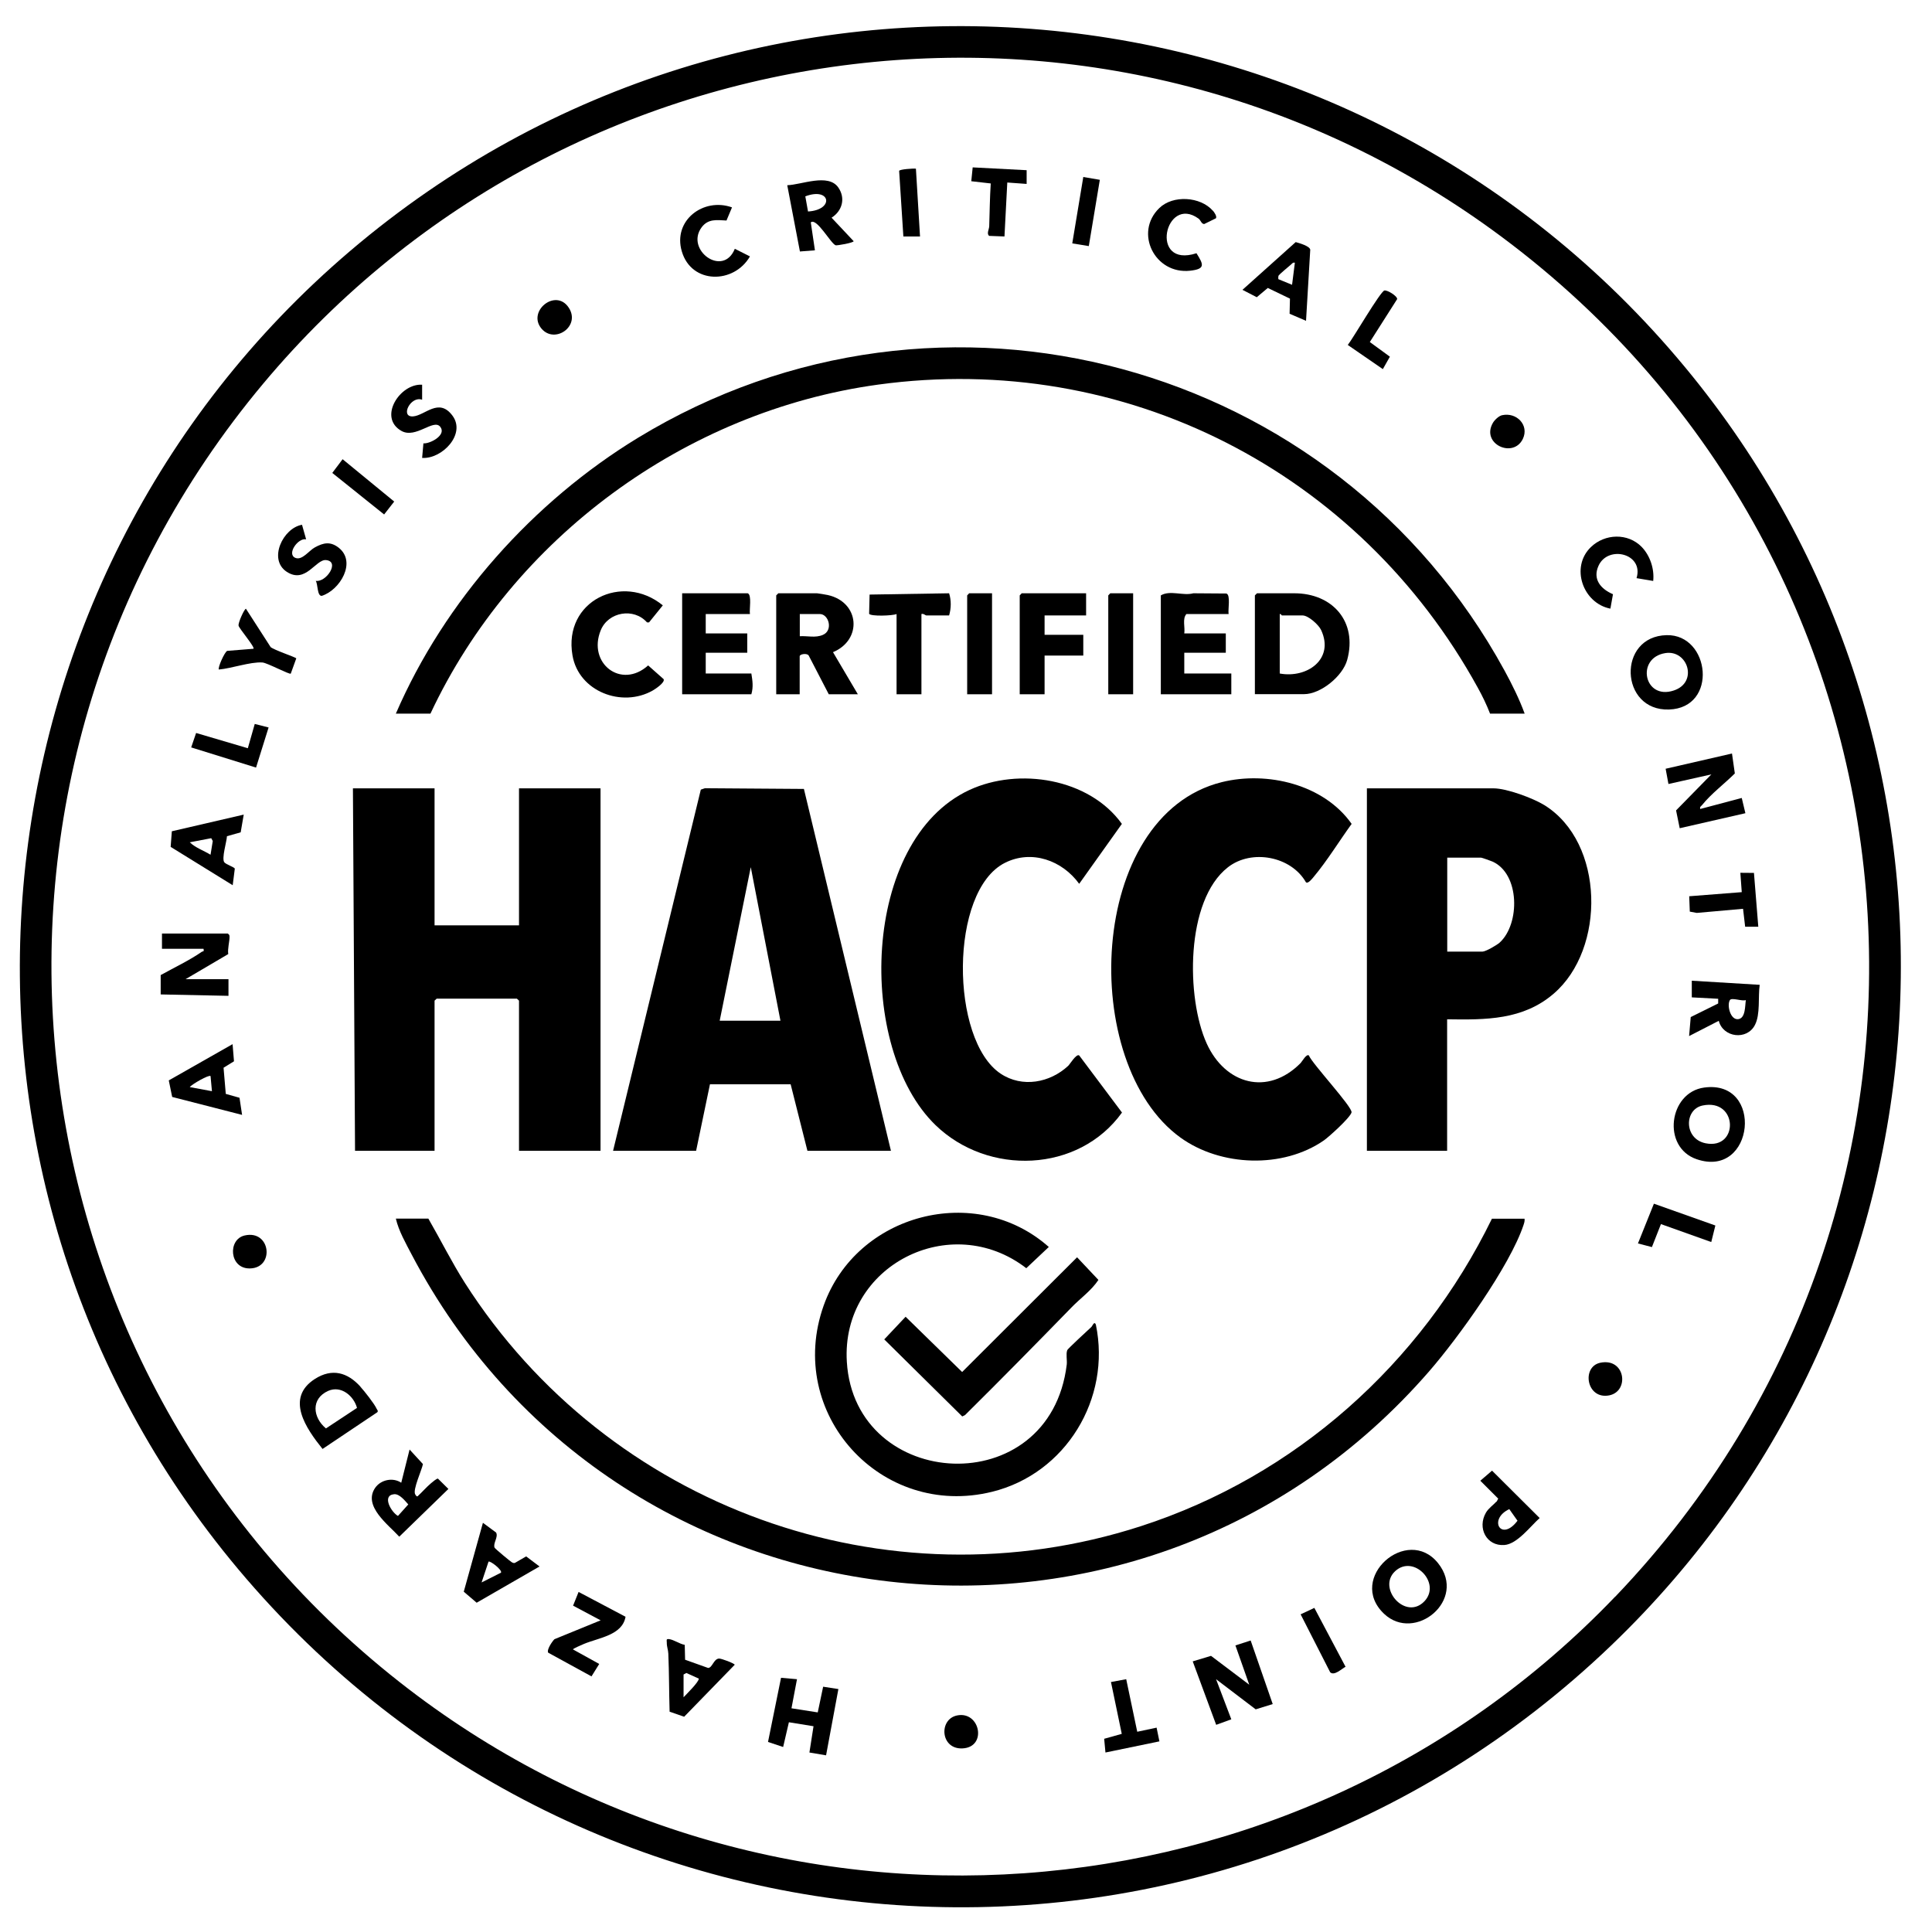 <svg viewBox="0 0 164.72 164.47" xmlns="http://www.w3.org/2000/svg" data-name="Layer 1" id="Layer_1">
  <g id="Iv3KA9">
    <g>
      <path d="M137.37,140.28c-33.65,32.25-87.2,29.11-117.06-6.5C-7.93,100.1-3.49,49.78,29.86,21.39,64.01-7.68,115.12-3.12,143.66,31.3c26.83,32.36,23.98,79.97-6.29,108.98ZM137.7,136.14c32.4-33.83,27.85-87.98-9.62-115.91C95.1-4.37,48.7,1.31,22.43,32.72-5.7,66.36-.27,116.4,34.05,143.39c31.27,24.59,76.27,21.33,103.65-7.26Z"></path>
      <polygon points="37.05 67.21 37.05 78.89 44.25 78.89 44.25 67.21 51.2 67.21 51.2 98.11 44.25 98.11 44.25 85.31 44.07 85.14 37.23 85.14 37.05 85.31 37.05 98.11 30.27 98.11 30.09 67.21 37.05 67.21"></polygon>
      <path d="M75.97,98.11h-7.13l-1.43-5.67h-6.88s-1.18,5.67-1.18,5.67h-7.08l7.48-30.79.35-.12,8.44.06,7.42,30.85ZM61.35,87.02h5.19l-2.53-13.09-2.65,13.09Z"></path>
      <path d="M123.38,86.91v11.2h-6.84v-30.9h10.79c1.13,0,3.36.83,4.34,1.43,5.15,3.19,5.24,12.27.79,16.08-2.62,2.25-5.79,2.23-9.08,2.18ZM123.38,81.13h3.01c.28,0,1.24-.56,1.47-.77,1.75-1.59,1.73-5.87-.62-6.91-.14-.06-.89-.33-.96-.33h-2.89v8.02Z"></path>
      <path d="M92.01,75.35c-1.44-1.99-4.04-2.94-6.33-1.79-4.76,2.39-4.68,15.11-.36,17.98,1.84,1.22,4.2.77,5.75-.67.16-.15.69-1.05.94-.89l3.65,4.87c-3.71,5.16-11.43,5.4-15.9,1.07-6.76-6.55-6.35-24.28,2.89-28.57,4.2-1.95,10.21-1,13,2.89l-3.64,5.11Z"></path>
      <path d="M111.35,75.23c-1.26-2.23-4.64-2.87-6.66-1.29-3.64,2.84-3.56,11.16-1.81,15.02,1.58,3.48,5.2,4.51,8.01,1.67.14-.15.49-.8.7-.65.31.74,3.75,4.42,3.64,4.86s-1.9,2.06-2.35,2.38c-3.5,2.43-8.81,2.24-12.24-.24-8.7-6.29-7.98-27.44,3.53-30.3,3.87-.96,8.7.19,11.07,3.56-1.05,1.45-2.09,3.15-3.23,4.51-.1.12-.47.6-.64.48Z"></path>
      <path d="M129.98,103.89c.03.21-.03.37-.09.56-1.17,3.5-5.57,9.62-8.05,12.47-24.44,28.12-69.46,22.96-86.74-9.96-.5-.96-1.11-2.02-1.35-3.07h2.77c1.05,1.82,1.99,3.71,3.12,5.49,12.2,19.09,35.9,27.77,57.64,20.73,13.15-4.26,23.88-13.83,29.92-26.21h2.77Z"></path>
      <path d="M33.75,60.84c4.16-9.62,11.7-18.07,20.65-23.52,25.87-15.74,59.48-6.52,73.88,19.86.63,1.15,1.27,2.45,1.71,3.66h-2.95c-.29-.75-.65-1.5-1.04-2.2-10.11-18.42-30.11-28.73-51.13-25.85-16.45,2.26-31.14,13.06-38.17,28.05h-2.95Z"></path>
      <path d="M90.98,115.12c.05-.13,1.78-1.72,2.08-2,.08-.08.23-.52.37-.2,1.32,6.32-2.56,12.71-8.84,14.26-9.48,2.34-17.65-6.68-14.36-15.89,2.79-7.82,12.96-10.5,19.19-4.98l-1.92,1.81c-6.44-4.97-15.8-.23-15.3,7.98.67,11.05,17.32,12.02,18.75.23.04-.36-.08-.92.04-1.21Z"></path>
      <path d="M91.34,111.48c-3,3.08-6.01,6.14-9.06,9.16l-.24.12-6.65-6.57,1.82-1.93,4.82,4.71,9.8-9.78,1.82,1.93c-.62.93-1.55,1.57-2.31,2.36Z"></path>
      <path d="M106.99,59.19v-8.43l.18-.18h3.18c3.27,0,5.4,2.43,4.51,5.68-.38,1.39-2.26,2.92-3.68,2.92h-4.19ZM109.11,57.42c2.32.43,4.68-1.22,3.53-3.7-.21-.46-1.1-1.25-1.58-1.25h-1.77s-.09-.15-.18-.12v5.07Z"></path>
      <path d="M73.14,59.19h-2.48l-1.71-3.3c-.14-.23-.77-.13-.77.06v3.24h-2v-8.43l.18-.18h3.3c.06,0,.8.12.92.15,2.72.61,2.96,3.82.44,4.87l2.12,3.59ZM68.19,54.24c.66-.04,1.32.16,1.96-.11.91-.38.51-1.78-.25-1.78h-1.71v1.89Z"></path>
      <path d="M104.75,52.35h-3.6c-.36.41-.1,1.13-.18,1.65h3.54v1.65h-3.54v1.77h4.01v1.77h-6.01v-8.43c.8-.47,1.9.06,2.77-.18l2.82.02c.38.12.12,1.39.19,1.75Z"></path>
      <path d="M63.94,52.35h-3.77v1.65h3.54v1.65h-3.54v1.77h3.89c.1.62.18,1.14,0,1.77h-5.9v-8.61h5.59c.37.14.12,1.41.19,1.77Z"></path>
      <path d="M55.33,53.06h-.17c-1.12-1.27-3.3-.9-3.94.67-1.15,2.81,1.74,5.07,4.04,3l1.32,1.17c.14.29-.72.85-.93.97-2.62,1.49-6.31.09-6.84-2.99-.81-4.66,4.27-7.08,7.7-4.27l-1.18,1.46Z"></path>
      <polygon points="92.6 50.58 92.6 52.47 89.06 52.47 89.06 54.12 92.36 54.12 92.36 55.89 89.06 55.89 89.06 59.19 86.94 59.19 86.94 50.76 87.11 50.58 92.6 50.58"></polygon>
      <path d="M76.44,59.19v-6.84c-.35.15-2.2.21-2.34-.02l.04-1.64,6.78-.11c.19.6.18,1.28,0,1.89h-1.95c-.06,0-.25-.19-.41-.12v6.84h-2.12Z"></path>
      <polygon points="106.63 139.86 108.51 145.28 107.06 145.73 103.68 143.16 104.98 146.58 103.69 147.05 101.69 141.64 103.25 141.17 106.51 143.63 105.33 140.28 106.63 139.86"></polygon>
      <path d="M147.67,64.26l.24,1.68c-.85.85-2.04,1.75-2.78,2.68-.09.12-.23.15-.17.35l3.54-.94.31,1.3-5.6,1.28-.31-1.52,3.01-3.07-3.66.82-.24-1.3,5.66-1.3Z"></path>
      <path d="M19.42,79.59c.11.08.15.12.15.27.01.39-.18,1.03-.11,1.48l-3.64,2.14h3.66v1.42s-5.78-.12-5.78-.12v-1.65c1.12-.62,2.46-1.26,3.5-1.98.1-.07.22.02.15-.26h-3.54v-1.3h5.6Z"></path>
      <path d="M145.29,92.72c5.13-.71,4.3,7.79-.63,6.11-3-1.02-2.38-5.7.63-6.11ZM145.16,94.25c-1.58.33-1.6,2.85.26,3.22,2.84.57,2.77-3.85-.26-3.22Z"></path>
      <path d="M118,137.58c-3.21-3.05,1.99-7.59,4.61-4.31,2.51,3.15-1.99,6.8-4.61,4.31ZM121.45,136.51c1.45-1.54-.92-4.02-2.5-2.56-1.57,1.45.9,4.25,2.5,2.56Z"></path>
      <path d="M142.1,54.15c3.7-.08,4.41,6.2.2,6.34s-4.44-6.25-.2-6.34ZM141.98,55.68c-2.53.41-1.82,4.03.72,3.19,2.11-.69,1.2-3.5-.72-3.19Z"></path>
      <path d="M30.73,118.23c.34.37,1.19,1.45,1.38,1.87.04.1.16.17.06.3l-4.67,3.13c-1.39-1.73-3.21-4.33-.65-5.97,1.47-.94,2.79-.55,3.88.66ZM30.44,120.04c-.27-1.02-1.35-1.95-2.46-1.46-1.49.67-1.32,2.26-.19,3.2l2.65-1.75Z"></path>
      <polygon points="67.95 143.16 67.48 145.64 69.72 145.99 70.18 143.8 71.48 144 70.43 149.65 69.01 149.41 69.36 147.17 67.26 146.83 66.77 148.94 65.48 148.51 66.59 143.04 67.95 143.16"></polygon>
      <path d="M36.74,126.46c.11-.09.5-.43.6-.4l.89.88-4.19,4.07c-.91-1.01-3.13-2.61-2.05-4.17.49-.7,1.52-.9,2.22-.43l.71-2.83,1.14,1.24c-.1.52-.89,2.2-.66,2.58.04.07.14.25.23.14.36-.33.74-.77,1.11-1.08ZM33.59,127.39c-1.06.11-.22,1.55.34,1.85l.88-.98c-.28-.31-.75-.92-1.21-.87Z"></path>
      <path d="M69.13,18.98l.35,2.36-1.28.1-1.08-5.65c1.2-.03,3.49-1.04,4.35.19.64.92.34,2-.57,2.58l1.88,2c0,.14-1.43.39-1.54.35-.42-.16-1.64-2.41-2.12-1.94ZM68.89,18.03c2.26-.13,1.93-2.11-.23-1.29l.23,1.29Z"></path>
      <path d="M150.03,83.96c-.15,1.03.07,2.51-.41,3.43-.68,1.32-2.71,1.07-3.08-.36l-2.53,1.3.14-1.62,2.34-1.16v-.4s-2.25-.12-2.25-.12v-1.42s5.78.35,5.78.35ZM148.85,85.26c-.3.13-1.21-.24-1.36,0-.27.43.03,1.69.69,1.63s.59-1.16.67-1.63Z"></path>
      <polygon points="96.61 50.58 96.61 59.19 94.49 59.19 94.49 50.76 94.66 50.58 96.61 50.58"></polygon>
      <polygon points="84.58 50.58 84.58 59.19 82.46 59.19 82.46 50.76 82.63 50.58 84.58 50.58"></polygon>
      <path d="M41.18,129.83l1.12.83c.2.4-.29.92-.13,1.29.04.09,1.39,1.21,1.48,1.25s.16.08.26.04l.95-.55,1.14.86-5.36,3.09-1.1-.94,1.63-5.86ZM42.71,134.08c.16-.2-.92-1.05-1.06-.94l-.59,1.77,1.65-.83Z"></path>
      <path d="M19.83,89.03l.12,1.45-.89.55.19,2.23,1.17.33.22,1.46-5.96-1.53-.29-1.41,5.42-3.08ZM17.95,91.74c-.13-.14-1.6.7-1.77.94l1.89.35-.12-1.3Z"></path>
      <path d="M20.78,69.45l-.26,1.51-1.17.33c-.02.47-.48,1.92-.22,2.23.16.19.81.39.89.53l-.18,1.42-5.29-3.27.1-1.33,6.13-1.42ZM17.95,72.87l.19-1.17-.13-.24-1.83.35c.47.46,1.2.71,1.77,1.06Z"></path>
      <path d="M111.35,27.35l-1.4-.6.03-1.29-1.89-.91-.94.79-1.22-.63,4.54-4.07c.32.09,1.2.34,1.24.65l-.36,6.07ZM110.41,22.4c-.2-.05-.24.08-.36.17-.14.11-1,.85-1.03.91-.05.11-.04.21-.03.32l1.17.48.24-1.89Z"></path>
      <path d="M58.38,140.23l.03,1.27,1.96.7c.36,0,.47-.76.92-.8.2-.02,1.35.42,1.35.53l-4.31,4.43-1.24-.43c-.05-1.64-.04-3.3-.11-4.95-.01-.32-.14-.6-.13-.94,0-.2-.08-.32.18-.3.42.05.9.41,1.34.49ZM58.28,142.75v1.95c.26-.28,1.3-1.29,1.3-1.59l-1.06-.48-.24.13Z"></path>
      <path d="M53.33,137.85c-.28,1.56-2.26,1.77-3.54,2.3-.16.07-.94.4-.94.47l2.24,1.24-.66,1.06-3.69-2.02c-.15-.24.33-.95.53-1.15l3.94-1.61-2.35-1.25.47-1.17,4.01,2.12Z"></path>
      <path d="M103.41,17.96c.12.14.36.48.26.65l-1,.49c-.24,0-.3-.33-.48-.46-2.86-2.08-4.25,4.27-.18,2.95.6.96.79,1.34-.54,1.49-3.02.33-4.79-3.25-2.63-5.34,1.17-1.14,3.51-.98,4.56.22Z"></path>
      <path d="M62.41,17.68l-.47,1.12c-.82-.04-1.56-.17-2.12.58-1.42,1.92,1.83,4.31,2.83,1.83l1.29.65c-1.37,2.37-4.99,2.38-5.81-.43-.78-2.64,1.85-4.62,4.28-3.75Z"></path>
      <path d="M139.96,46.62c.72.74,1.1,1.87.99,2.91l-1.42-.24c.64-2.1-2.43-2.84-3.24-1.06-.53,1.16.2,1.99,1.23,2.43l-.22,1.23c-2.34-.45-3.44-3.54-1.66-5.25,1.19-1.15,3.15-1.22,4.33-.01Z"></path>
      <path d="M127.59,128.03c.07-.08.08-.18.15-.26l-1.53-1.53,1-.86,4.06,4.04c-.78.69-1.91,2.22-3.01,2.3-1.52.11-2.33-1.45-1.57-2.76.22-.38.64-.66.89-.94ZM128.68,128.66c-1.83.86-.7,2.84.7.99l-.7-.99Z"></path>
      <path d="M35.99,32.78v1.3c-.98-.36-1.9,1.49-.78,1.42,1.03-.07,2.2-1.64,3.37-.06s-.9,3.71-2.59,3.6l.11-1.24c.59.04,2-.72,1.43-1.42s-2.08,1.04-3.3.36c-2.03-1.14-.12-4.07,1.76-3.94Z"></path>
      <path d="M26.09,45.98c-.68-.14-1.67,1.26-.91,1.58.58.24,1.15-.61,1.66-.89.73-.4,1.32-.53,2.03.02,1.56,1.22.11,3.63-1.44,4.11-.4.02-.32-1.01-.51-1.28.89.15,2.09-1.65.88-1.77-.88-.09-1.74,2.05-3.35,1s-.32-3.74,1.3-4.01l.35,1.24Z"></path>
      <path d="M23.05,55.15c.32.28,2.12.86,2.21.98l-.47,1.3c-.11.1-2.02-.93-2.42-.95-1.02-.07-2.64.51-3.71.6-.11-.15.48-1.48.71-1.59l2.24-.18c.15-.13-1.22-1.72-1.27-1.97s.5-1.45.63-1.44l2.1,3.26Z"></path>
      <polygon points="149.54 74.42 149.91 79.01 148.79 79.01 148.61 77.48 144.67 77.83 144.07 77.72 144.02 76.41 148.5 76.06 148.38 74.41 149.54 74.42"></polygon>
      <path d="M87.53,14.5v1.18s-1.65-.12-1.65-.12l-.24,4.6-1.3-.05c-.25-.17,0-.59,0-.83.04-1.22.05-2.43.13-3.64l-1.66-.19.12-1.18,4.6.24Z"></path>
      <polygon points="96.02 143.16 96.96 147.64 98.61 147.29 98.85 148.46 94.25 149.41 94.14 148.24 95.64 147.82 94.72 143.4 96.02 143.16"></polygon>
      <path d="M118.04,24.77c.24-.06,1.1.47,1.08.73l-2.33,3.66,1.71,1.25-.6,1.06-2.99-2.06c.45-.56,2.77-4.56,3.13-4.65Z"></path>
      <polygon points="146.25 104.48 145.9 105.89 141.61 104.36 140.84 106.32 139.65 106.01 141.01 102.62 146.25 104.48"></polygon>
      <polygon points="22.9 62.02 21.83 65.44 16.3 63.72 16.72 62.49 21.13 63.79 21.72 61.72 22.9 62.02"></polygon>
      <polygon points="28.33 40.32 29.21 39.15 33.61 42.76 32.75 43.86 28.33 40.32"></polygon>
      <path d="M110.89,137.63l1.17-.55,2.66,5.02c-.33.17-.96.8-1.31.47l-2.52-4.94Z"></path>
      <polygon points="93.77 15.33 92.83 20.98 91.42 20.75 92.36 15.09 93.77 15.33"></polygon>
      <path d="M78.09,14.38l.35,5.78h-1.42s-.36-5.59-.36-5.59c.02-.14,1.22-.22,1.42-.19Z"></path>
      <path d="M128.06,35.4c1.24-.28,2.33.84,1.78,2.01-.82,1.72-3.61.43-2.55-1.37.14-.24.5-.58.77-.64Z"></path>
      <path d="M46.17,28.02c-1.25-1.48,1.21-3.48,2.32-1.79,1.04,1.58-1.19,3.12-2.32,1.79Z"></path>
      <path d="M20.86,105.33c2.22-.51,2.58,2.77.45,2.81-1.77.04-1.91-2.48-.45-2.81Z"></path>
      <path d="M81.6,146.25c1.97-.4,2.59,2.72.45,2.81-1.88.08-2.03-2.49-.45-2.81Z"></path>
      <path d="M136.44,116.18c2.13-.44,2.51,2.42.77,2.78-1.95.39-2.4-2.44-.77-2.78Z"></path>
    </g>
  </g>
</svg>